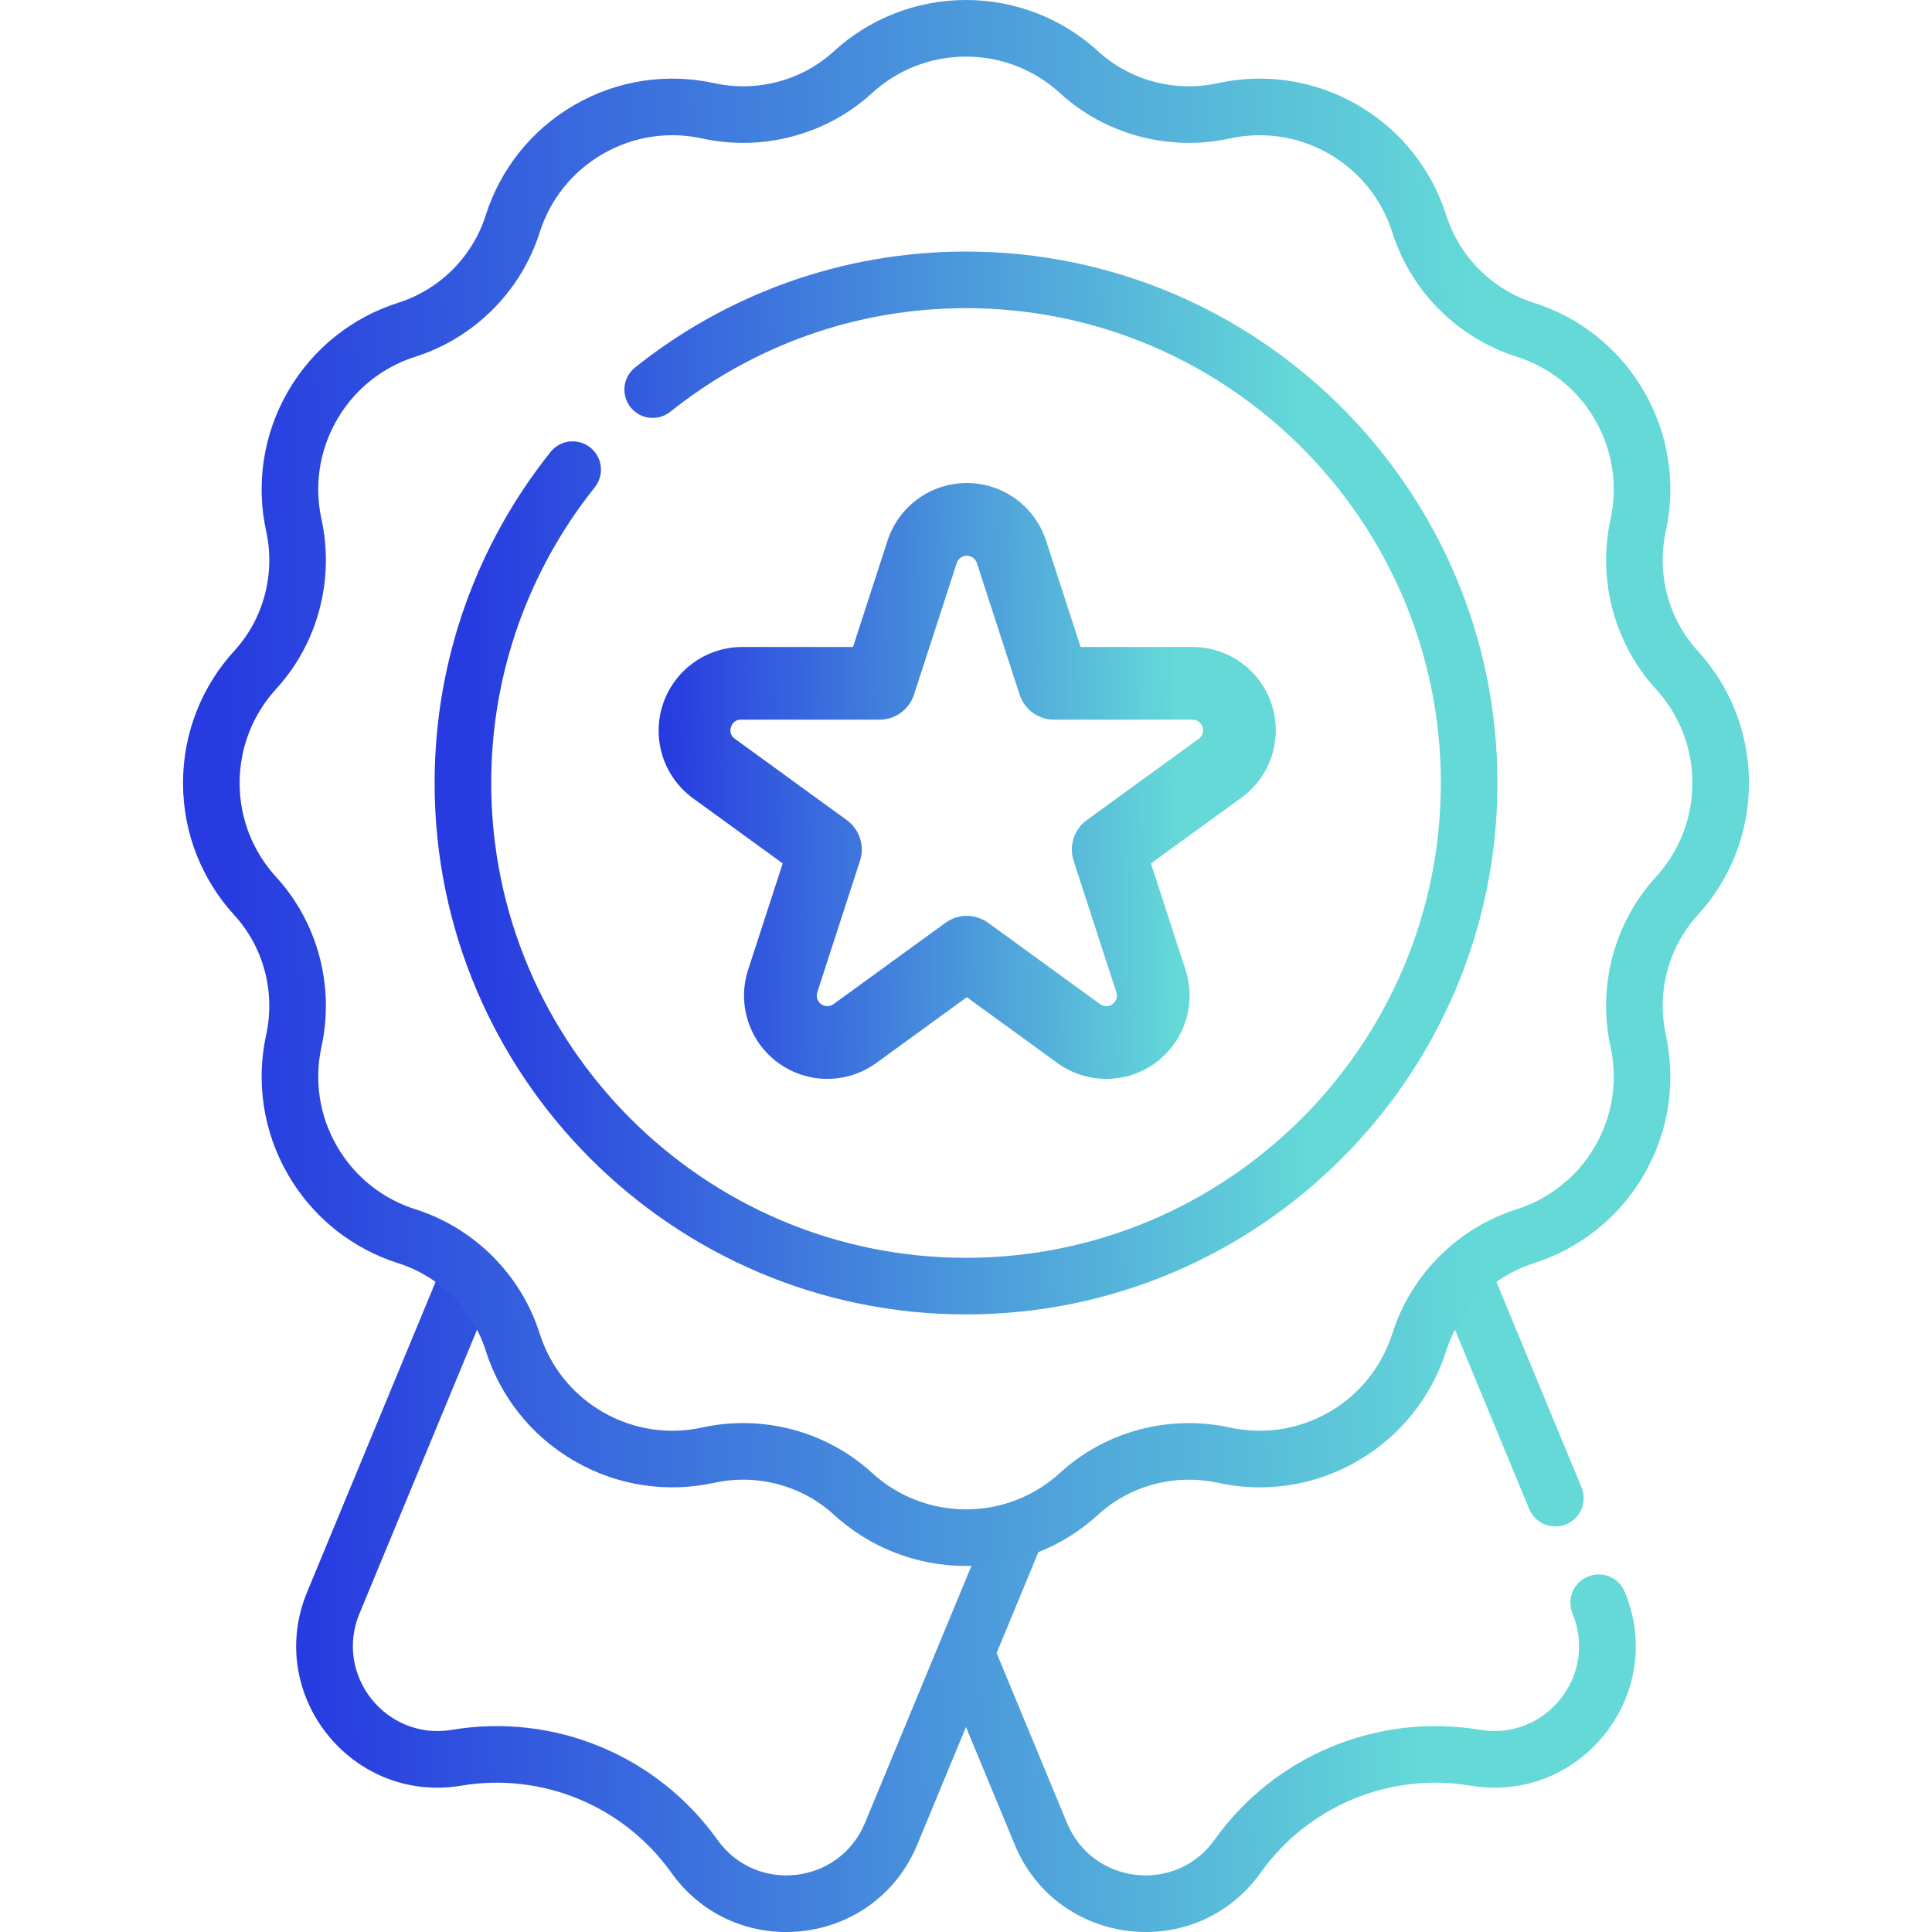 <?xml version="1.0" encoding="UTF-8"?> <svg xmlns="http://www.w3.org/2000/svg" width="132" height="132" viewBox="0 0 132 132" fill="none"><g clip-path="url(#clip0_671_5427)"><path fill-rule="evenodd" clip-rule="evenodd" d="M99.236 85.385C100.223 84.976 101.354 85.445 101.763 86.431L108.054 101.62C108.463 102.606 107.994 103.737 107.007 104.146C106.021 104.555 104.89 104.086 104.481 103.1L98.19 87.911C97.781 86.925 98.25 85.794 99.236 85.385ZM108.485 107.719C109.472 107.31 110.603 107.779 111.012 108.765C113.917 115.781 107.972 123.254 100.483 122.001C94.956 121.075 89.385 123.383 86.132 127.945C81.723 134.128 72.234 133.047 69.329 126.031L65.999 117.992L62.669 126.031C59.763 133.047 50.274 134.128 45.865 127.945C42.612 123.383 37.041 121.075 31.515 122.001C24.025 123.255 18.08 115.781 20.986 108.766L20.986 108.766L30.237 86.432C30.645 85.445 31.777 84.977 32.763 85.385C33.75 85.794 34.218 86.925 33.81 87.912L24.559 110.246L24.559 110.246C22.815 114.455 26.382 118.939 30.876 118.187C37.861 117.017 44.902 119.933 49.014 125.7L49.014 125.7C51.659 129.409 57.352 128.761 59.096 124.552L67.6 104.02C68.009 103.034 69.14 102.565 70.126 102.974C71.113 103.383 71.582 104.514 71.173 105.5L68.092 112.939L72.901 124.551C74.645 128.761 80.338 129.409 82.983 125.699L82.983 125.699C87.096 119.933 94.136 117.017 101.121 118.186C105.615 118.939 109.182 114.455 107.439 110.245C107.03 109.259 107.499 108.128 108.485 107.719Z" fill="url(#paint0_linear_671_5427)"></path><path d="M117.562 53.496C117.562 50.516 116.425 47.803 114.559 45.766C112.13 43.112 111.157 39.398 111.925 35.883C112.513 33.194 112.139 30.287 110.654 27.715C109.168 25.14 106.832 23.361 104.205 22.527C100.773 21.437 98.059 18.723 96.969 15.291C96.135 12.664 94.356 10.329 91.781 8.842C89.21 7.357 86.302 6.983 83.613 7.571C80.098 8.339 76.384 7.366 73.731 4.937C71.694 3.072 68.98 1.934 66 1.934C63.02 1.934 60.306 3.072 58.27 4.937C55.616 7.366 51.902 8.339 48.387 7.571C45.698 6.983 42.791 7.357 40.219 8.842C37.644 10.329 35.865 12.664 35.031 15.291C33.941 18.723 31.227 21.437 27.795 22.527C25.168 23.361 22.832 25.14 21.346 27.715C19.861 30.287 19.487 33.194 20.075 35.883C20.843 39.398 19.87 43.112 17.441 45.765C15.575 47.803 14.438 50.516 14.438 53.496C14.438 56.476 15.575 59.19 17.441 61.227C19.87 63.88 20.843 67.595 20.075 71.109C19.487 73.798 19.861 76.705 21.346 79.277C22.832 81.852 25.168 83.631 27.795 84.465C31.227 85.555 33.941 88.269 35.031 91.701C35.865 94.328 37.643 96.663 40.219 98.15C42.79 99.635 45.698 100.009 48.387 99.421C51.902 98.653 55.616 99.626 58.27 102.055C60.307 103.92 63.02 105.058 66 105.058C68.98 105.058 71.694 103.92 73.731 102.055C76.384 99.626 80.098 98.653 83.613 99.421C86.302 100.009 89.209 99.635 91.781 98.15C94.356 96.663 96.135 94.328 96.969 91.701C98.059 88.269 100.773 85.555 104.205 84.465C106.832 83.631 109.168 81.853 110.654 79.277C112.139 76.705 112.513 73.798 111.925 71.109C111.157 67.594 112.13 63.88 114.559 61.226C116.425 59.19 117.562 56.476 117.562 53.496Z" stroke="url(#paint1_linear_671_5427)" stroke-width="3.867" stroke-miterlimit="10" stroke-linecap="round" stroke-linejoin="round"></path><path d="M44.594 26.619C50.471 21.928 57.915 19.121 66.002 19.121C84.957 19.121 100.377 34.542 100.377 53.496C100.377 72.45 84.957 87.871 66.002 87.871C47.047 87.871 31.627 72.45 31.627 53.496C31.627 45.409 34.434 37.965 39.125 32.088" stroke="url(#paint2_linear_671_5427)" stroke-width="3.867" stroke-miterlimit="10" stroke-linecap="round" stroke-linejoin="round"></path><path d="M47.29 54.498L53.476 58.991L51.113 66.263C50.741 67.406 50.742 68.638 51.113 69.78C51.484 70.923 52.208 71.919 53.18 72.625C54.152 73.332 55.323 73.712 56.525 73.712C57.727 73.712 58.897 73.332 59.87 72.626L66.055 68.132L72.241 72.626C73.213 73.332 74.384 73.713 75.585 73.712C76.787 73.712 77.958 73.332 78.93 72.626C79.902 71.919 80.626 70.923 80.997 69.78C81.369 68.638 81.369 67.406 80.998 66.263L78.635 58.991L84.82 54.498C85.792 53.792 86.516 52.796 86.887 51.653C87.258 50.51 87.258 49.279 86.887 48.136C86.516 46.993 85.792 45.997 84.82 45.291C83.848 44.585 82.677 44.204 81.476 44.204H73.83L71.468 36.931C71.096 35.789 70.373 34.793 69.4 34.087C68.428 33.38 67.257 33 66.055 33C64.853 33 63.683 33.38 62.71 34.087C61.738 34.793 61.014 35.789 60.642 36.931L58.281 44.204H50.635C49.441 44.221 48.284 44.611 47.323 45.32C46.363 46.028 45.648 47.02 45.28 48.154C44.911 49.289 44.907 50.511 45.267 51.649C45.628 52.786 46.335 53.782 47.29 54.498ZM49.948 49.671C49.986 49.521 50.076 49.389 50.201 49.298C50.327 49.207 50.48 49.162 50.635 49.172H60.086C60.61 49.173 61.121 49.007 61.546 48.698C61.971 48.39 62.286 47.955 62.449 47.456L65.368 38.467C65.416 38.323 65.508 38.197 65.631 38.108C65.755 38.019 65.903 37.971 66.055 37.971C66.207 37.971 66.356 38.019 66.479 38.108C66.602 38.197 66.694 38.323 66.742 38.467L69.662 47.456C69.824 47.955 70.14 48.39 70.564 48.698C70.989 49.007 71.5 49.173 72.025 49.172H81.476C81.628 49.172 81.777 49.22 81.9 49.31C82.024 49.399 82.116 49.526 82.163 49.671C82.21 49.816 82.21 49.972 82.162 50.117C82.115 50.262 82.023 50.389 81.899 50.478L74.254 56.032C73.83 56.341 73.514 56.776 73.352 57.275C73.19 57.774 73.19 58.311 73.352 58.81L76.272 67.799C76.319 67.944 76.319 68.1 76.272 68.245C76.225 68.39 76.133 68.516 76.01 68.606C75.887 68.696 75.738 68.744 75.586 68.744C75.433 68.744 75.285 68.695 75.162 68.606L67.516 63.05C67.091 62.742 66.58 62.575 66.055 62.575C65.53 62.575 65.019 62.742 64.595 63.05L56.949 68.606C56.825 68.696 56.677 68.744 56.524 68.744C56.372 68.745 56.223 68.696 56.1 68.607C55.977 68.517 55.885 68.391 55.838 68.246C55.791 68.1 55.791 67.944 55.839 67.799L58.758 58.81C58.921 58.311 58.921 57.774 58.758 57.275C58.596 56.776 58.281 56.341 57.856 56.032L50.211 50.478C50.08 50.395 49.982 50.27 49.934 50.122C49.886 49.975 49.891 49.815 49.948 49.671Z" fill="url(#paint3_linear_671_5427)"></path></g><defs><linearGradient id="paint0_linear_671_5427" x1="20.35" y1="78.452" x2="96.248" y2="76.758" gradientUnits="userSpaceOnUse"><stop stop-color="#273BE0"></stop><stop offset="1" stop-color="#64D9D8"></stop></linearGradient><linearGradient id="paint1_linear_671_5427" x1="14.568" y1="-13.029" x2="100.114" y2="-14.005" gradientUnits="userSpaceOnUse"><stop stop-color="#273BE0"></stop><stop offset="1" stop-color="#64D9D8"></stop></linearGradient><linearGradient id="paint2_linear_671_5427" x1="31.714" y1="9.146" x2="88.744" y2="8.495" gradientUnits="userSpaceOnUse"><stop stop-color="#273BE0"></stop><stop offset="1" stop-color="#64D9D8"></stop></linearGradient><linearGradient id="paint3_linear_671_5427" x1="45.053" y1="27.093" x2="80.031" y2="26.68" gradientUnits="userSpaceOnUse"><stop stop-color="#273BE0"></stop><stop offset="1" stop-color="#64D9D8"></stop></linearGradient><clipPath id="clip0_671_5427"><rect width="132" height="132" fill="white"></rect></clipPath></defs></svg> 